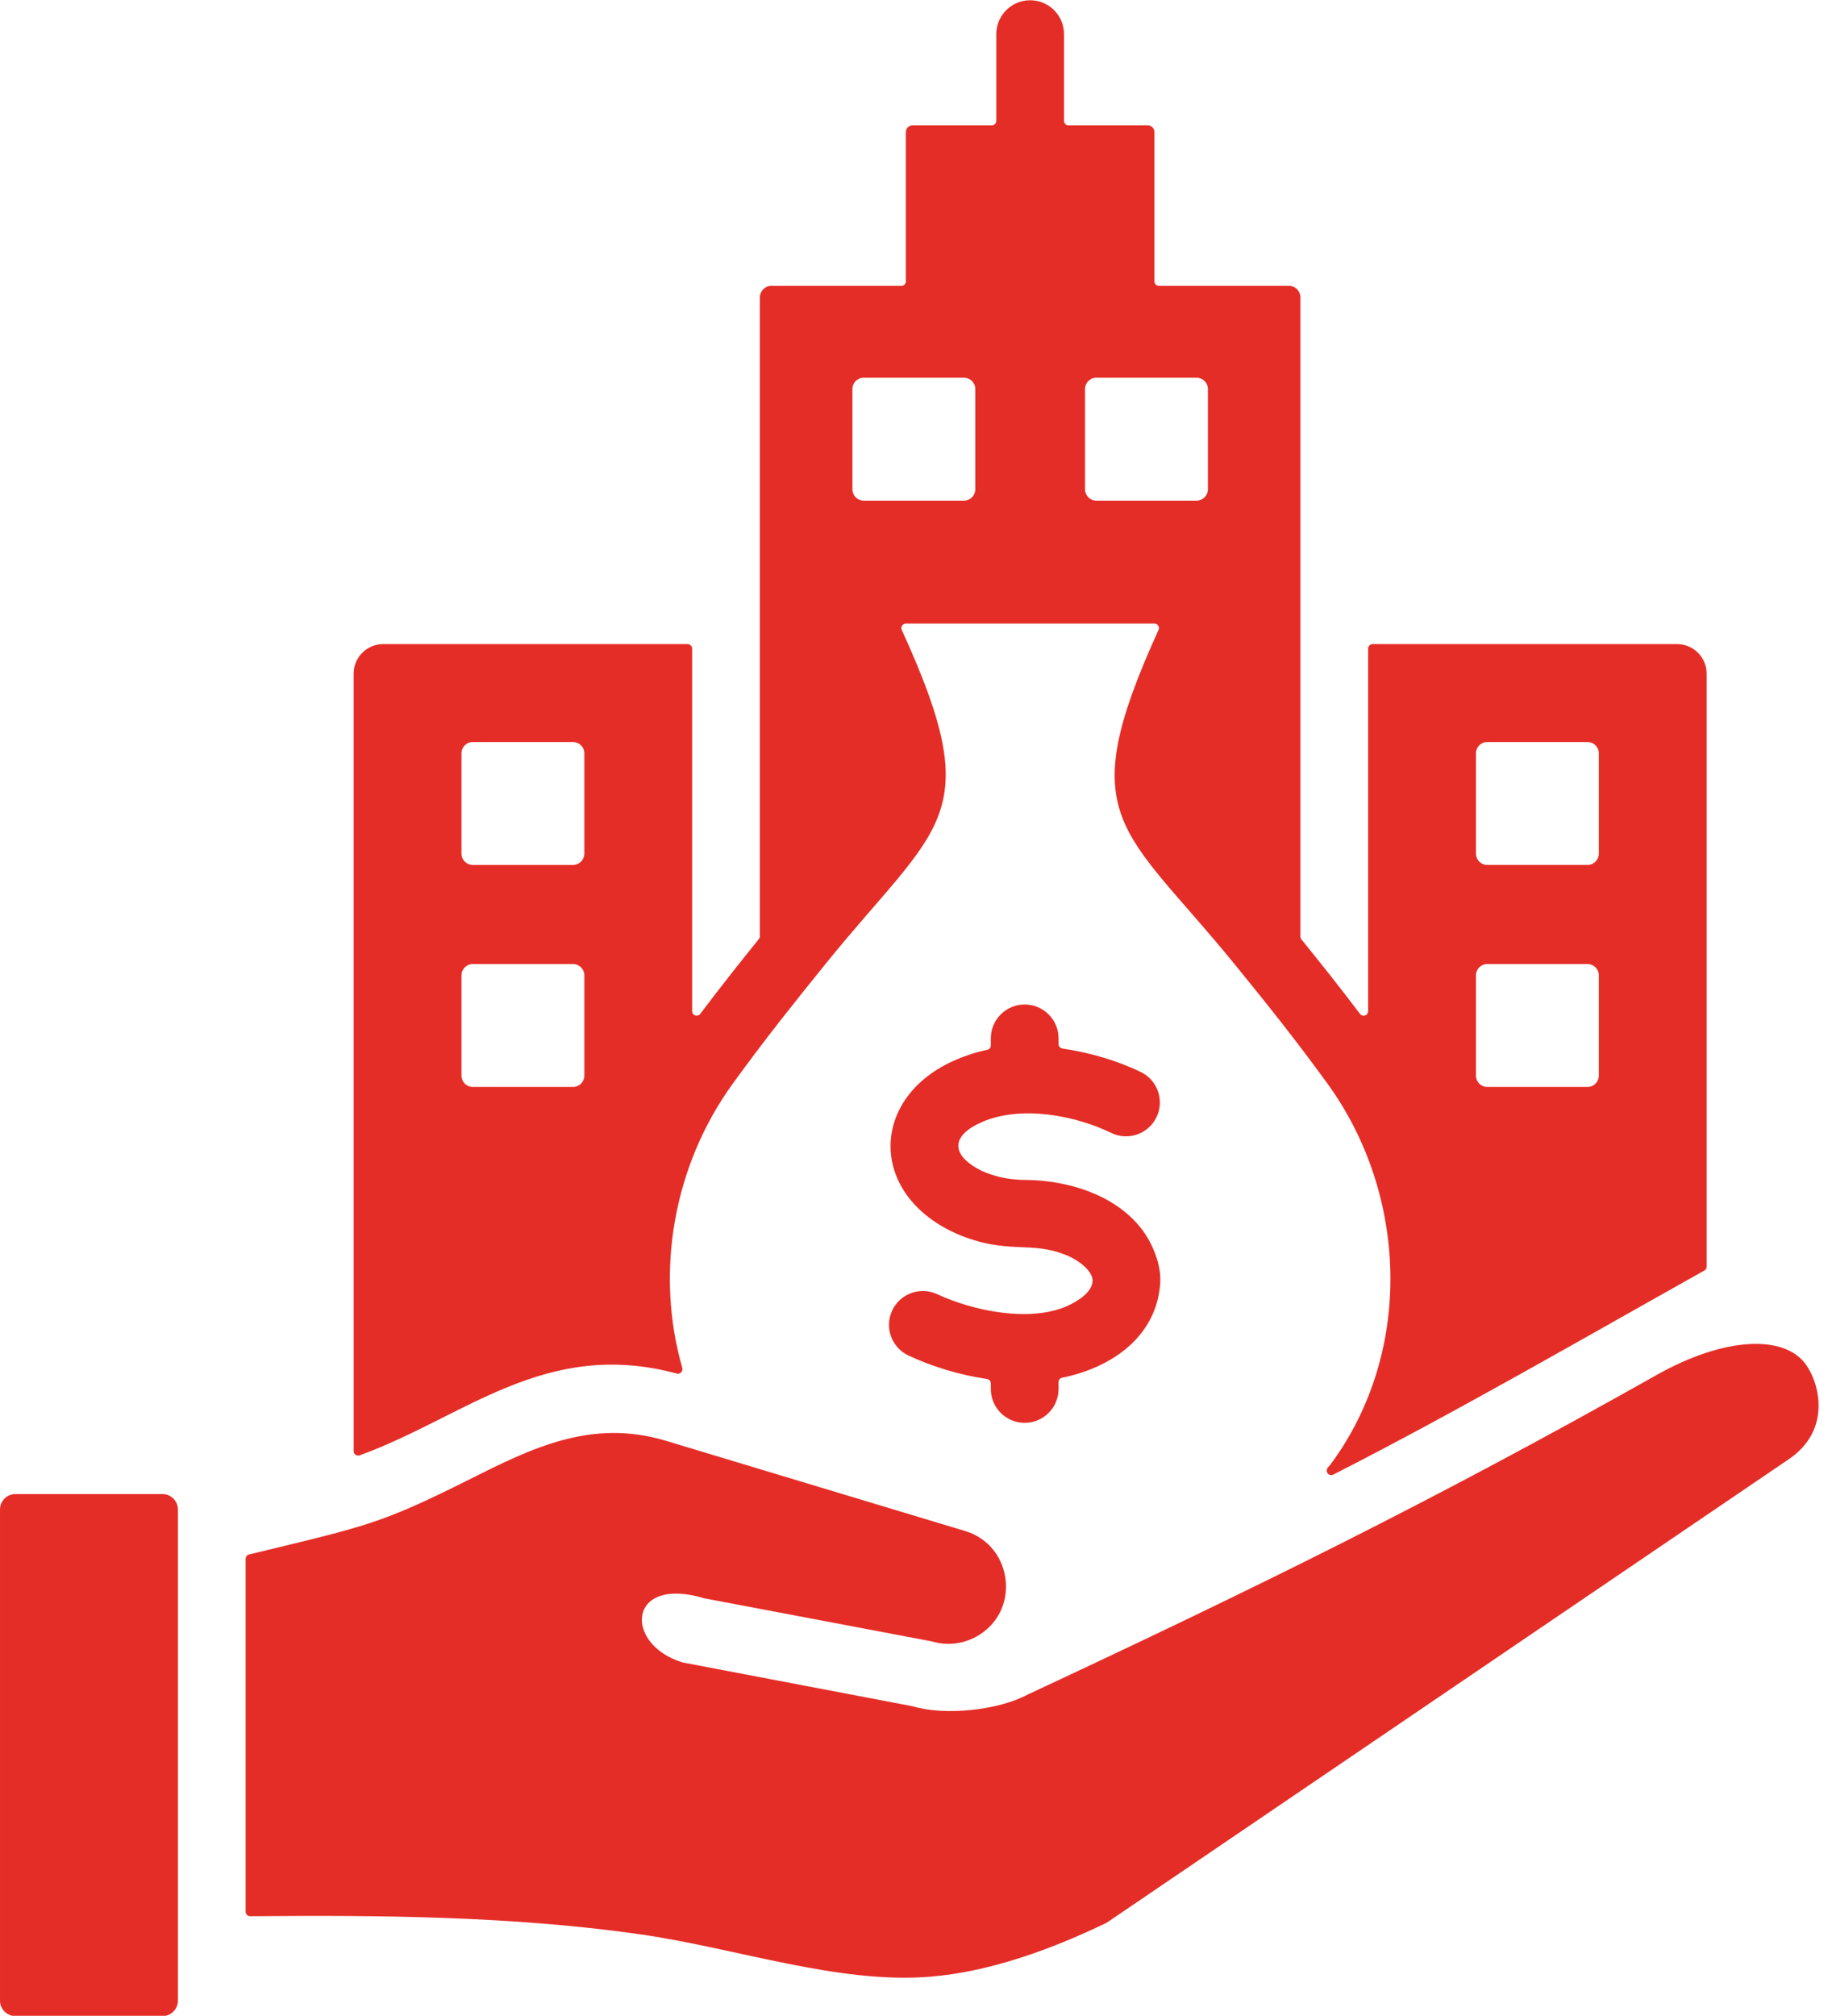 <?xml version="1.0" encoding="UTF-8" standalone="no"?><svg xmlns="http://www.w3.org/2000/svg" xmlns:xlink="http://www.w3.org/1999/xlink" fill="#e52d27" height="390.9" preserveAspectRatio="xMidYMid meet" version="1" viewBox="73.6 54.5 355.4 390.9" width="355.4" zoomAndPan="magnify"><g id="change1_1"><path clip-rule="evenodd" d="M278.954,255.86c0-3.628-2.941-6.569-6.569-6.569c-3.628,0-6.569,2.941-6.569,6.569v1.355 c0,0.417-0.284,0.769-0.692,0.856c-2.117,0.454-4.035,1.054-6.014,1.925l-0.002-0.005c-16.75,7.105-17.22,25.989-0.048,33.698 l-0.004,0.009c10.138,4.362,14.526,1.157,21.884,4.409c1.984,0.877,4.612,2.846,4.616,4.726c0.004,2.149-2.8,3.997-4.971,4.949 c-7.265,3.186-18.201,0.932-25.186-2.319c-3.288-1.53-7.194-0.106-8.725,3.182c-1.53,3.288-0.106,7.194,3.182,8.725 c4.503,2.096,9.78,3.746,15.21,4.538c0.433,0.063,0.749,0.429,0.749,0.866v1.073c0,3.628,2.941,6.569,6.569,6.569 c3.628,0,6.569-2.941,6.569-6.569v-1.322c0-0.421,0.289-0.774,0.701-0.858c9.573-1.95,18.327-7.931,19.029-18.369 c0.239-3.552-1.548-7.91-3.811-10.732c-5.192-6.474-14.189-9.195-22.381-9.257c-2.953-0.023-5.537-0.504-8.252-1.672l-0.001,0.004 c-6.517-3.164-6.056-7.041-0.05-9.589l-0.003-0.007c7.597-3.243,18.053-1.228,24.985,2.148c3.259,1.587,7.189,0.232,8.776-3.028 c1.587-3.259,0.232-7.189-3.028-8.776c-4.582-2.231-9.986-3.788-15.217-4.56c-0.432-0.064-0.748-0.429-0.748-0.866V255.86 L278.954,255.86z M108.113,442.49V347.19c0-1.615-1.345-2.961-2.961-2.961H76.562c-1.615,0-2.961,1.345-2.961,2.961v95.301 c0,1.615,1.345,2.961,2.961,2.961h28.591C106.768,445.451,108.113,444.105,108.113,442.49L108.113,442.49z M202.801,333.9 l58.056,17.503c9.362,2.823,10.863,15.79,2.026,20.533c-2.511,1.347-5.537,1.746-8.477,0.872c-0.03-0.009-0.056-0.015-0.087-0.021 l-44.045-8.336c-0.032-0.006-0.058-0.013-0.089-0.022c-14.898-4.464-15.651,8.95-4.196,12.438c0.032,0.01,0.059,0.016,0.092,0.022 l44.493,8.472c0.031,0.006,0.057,0.012,0.087,0.021c6.382,1.904,16.707,0.715,22.188-2.216c0.015-0.008,0.027-0.014,0.042-0.021 c44.05-20.563,78.839-37.638,122.022-61.973c13.435-7.57,24.7-7.727,28.853-2.289c2.858,3.742,5.194,12.921-3.139,18.581 l-132.318,89.878c-0.038,0.026-0.072,0.045-0.113,0.065c-11.258,5.403-22.942,9.502-34.158,10.415 c-17.805,1.45-37.545-5.524-56.05-8.191c-24.655-3.554-50.721-3.764-75.852-3.539c-0.243,0.002-0.452-0.083-0.624-0.254 c-0.172-0.171-0.259-0.379-0.259-0.622v-68.427c0-0.411,0.274-0.757,0.673-0.852c2.012-0.477,4.272-1.02,7.022-1.69 c16.259-3.959,20.056-5.009,35.529-12.768C176.683,335.36,188.307,329.53,202.801,333.9L202.801,333.9z M307.926,129.937v19.454 c0,1.209-0.98,2.19-2.19,2.19h-19.454c-1.209,0-2.19-0.98-2.19-2.19v-19.454c0-1.209,0.98-2.19,2.19-2.19h19.454 C306.946,127.747,307.926,128.728,307.926,129.937L307.926,129.937z M262.799,129.937v19.454c0,1.209-0.98,2.19-2.19,2.19h-19.454 c-1.209,0-2.19-0.98-2.19-2.19v-19.454c0-1.209,0.98-2.19,2.19-2.19h19.454C261.819,127.747,262.799,128.728,262.799,129.937 L262.799,129.937z M168.178,325.153L168.178,325.153L168.178,325.153L168.178,325.153z M221.016,112.148 c0-1.205,1.01-2.215,2.214-2.215h25.229c0.482,0,0.876-0.393,0.876-0.876V80.084c0-0.686,0.585-1.27,1.27-1.27h15.395 c0.482,0,0.876-0.393,0.876-0.876V61.118c0-3.628,2.941-6.569,6.569-6.569c3.628,0,6.569,2.941,6.569,6.569v16.819 c0,0.482,0.393,0.876,0.876,0.876h15.395c0.686,0,1.27,0.585,1.27,1.27v28.974c0,0.482,0.393,0.876,0.876,0.876h25.229 c1.205,0,2.214,1.01,2.214,2.215V236.11c0,0.209,0.064,0.389,0.195,0.551c3.539,4.369,7.359,9.149,11.368,14.454 c0.231,0.305,0.614,0.424,0.977,0.302c0.363-0.122,0.597-0.447,0.597-0.83l0.001-70.306c0-0.482,0.393-0.876,0.876-0.876h59.086 c3.134,0,5.705,2.57,5.705,5.705v115.014c0,0.325-0.164,0.605-0.448,0.764c-23.457,13.123-48.134,27.428-71.976,39.563 c-0.374,0.19-0.819,0.094-1.081-0.234c-0.262-0.329-0.258-0.785,0.011-1.107l0.621-0.745c0.012-0.014,0.022-0.027,0.033-0.042 c15.948-21.683,14.927-52.139-0.723-73.705c-6.672-9.195-12.664-16.566-17.887-22.993c-21.939-26.992-31.694-28.063-14.881-64.96 c0.128-0.279,0.107-0.579-0.059-0.838c-0.166-0.258-0.43-0.402-0.737-0.402h-48.211c-0.307,0-0.571,0.144-0.737,0.403 c-0.166,0.259-0.186,0.559-0.058,0.839c16.74,36.641,7.252,37.461-14.914,64.907c-5.218,6.461-11.213,13.884-17.861,23.045 c-11.46,15.791-15.166,36.456-9.808,55.151c0.089,0.312,0.01,0.624-0.217,0.855c-0.227,0.231-0.539,0.315-0.852,0.231 c-25.564-6.872-41.205,8.501-61.512,15.858c-0.277,0.1-0.56,0.062-0.801-0.107c-0.241-0.169-0.373-0.423-0.373-0.717V185.11 c0-3.134,2.571-5.705,5.705-5.705h59.086c0.482,0,0.876,0.393,0.876,0.876v70.297c0,0.383,0.234,0.709,0.598,0.831 s0.747,0.003,0.977-0.303c4.033-5.35,7.849-10.146,11.37-14.521c0.13-0.162,0.193-0.341,0.193-0.549V112.148L221.016,112.148z M362.121,241.445c-1.209,0-2.19,0.98-2.19,2.19v19.454c0,1.209,0.98,2.19,2.19,2.19h19.454c1.209,0,2.19-0.98,2.19-2.19v-19.454 c0-1.209-0.98-2.19-2.19-2.19H362.121L362.121,241.445z M359.931,220.035c0,1.209,0.98,2.19,2.19,2.19h19.454 c1.209,0,2.19-0.98,2.19-2.19v-19.454c0-1.209-0.98-2.19-2.19-2.19h-19.454c-1.209,0-2.19,0.98-2.19,2.19V220.035L359.931,220.035z M186.961,243.635c0-1.209-0.98-2.19-2.19-2.19h-19.454c-1.209,0-2.19,0.98-2.19,2.19v19.454c0,1.209,0.98,2.19,2.19,2.19h19.454 c1.209,0,2.19-0.98,2.19-2.19V243.635L186.961,243.635z M186.961,200.581c0-1.209-0.98-2.19-2.19-2.19h-19.454 c-1.209,0-2.19,0.98-2.19,2.19v19.454c0,1.209,0.98,2.19,2.19,2.19h19.454c1.209,0,2.19-0.98,2.19-2.19V200.581z" fill-rule="evenodd"/></g></svg>